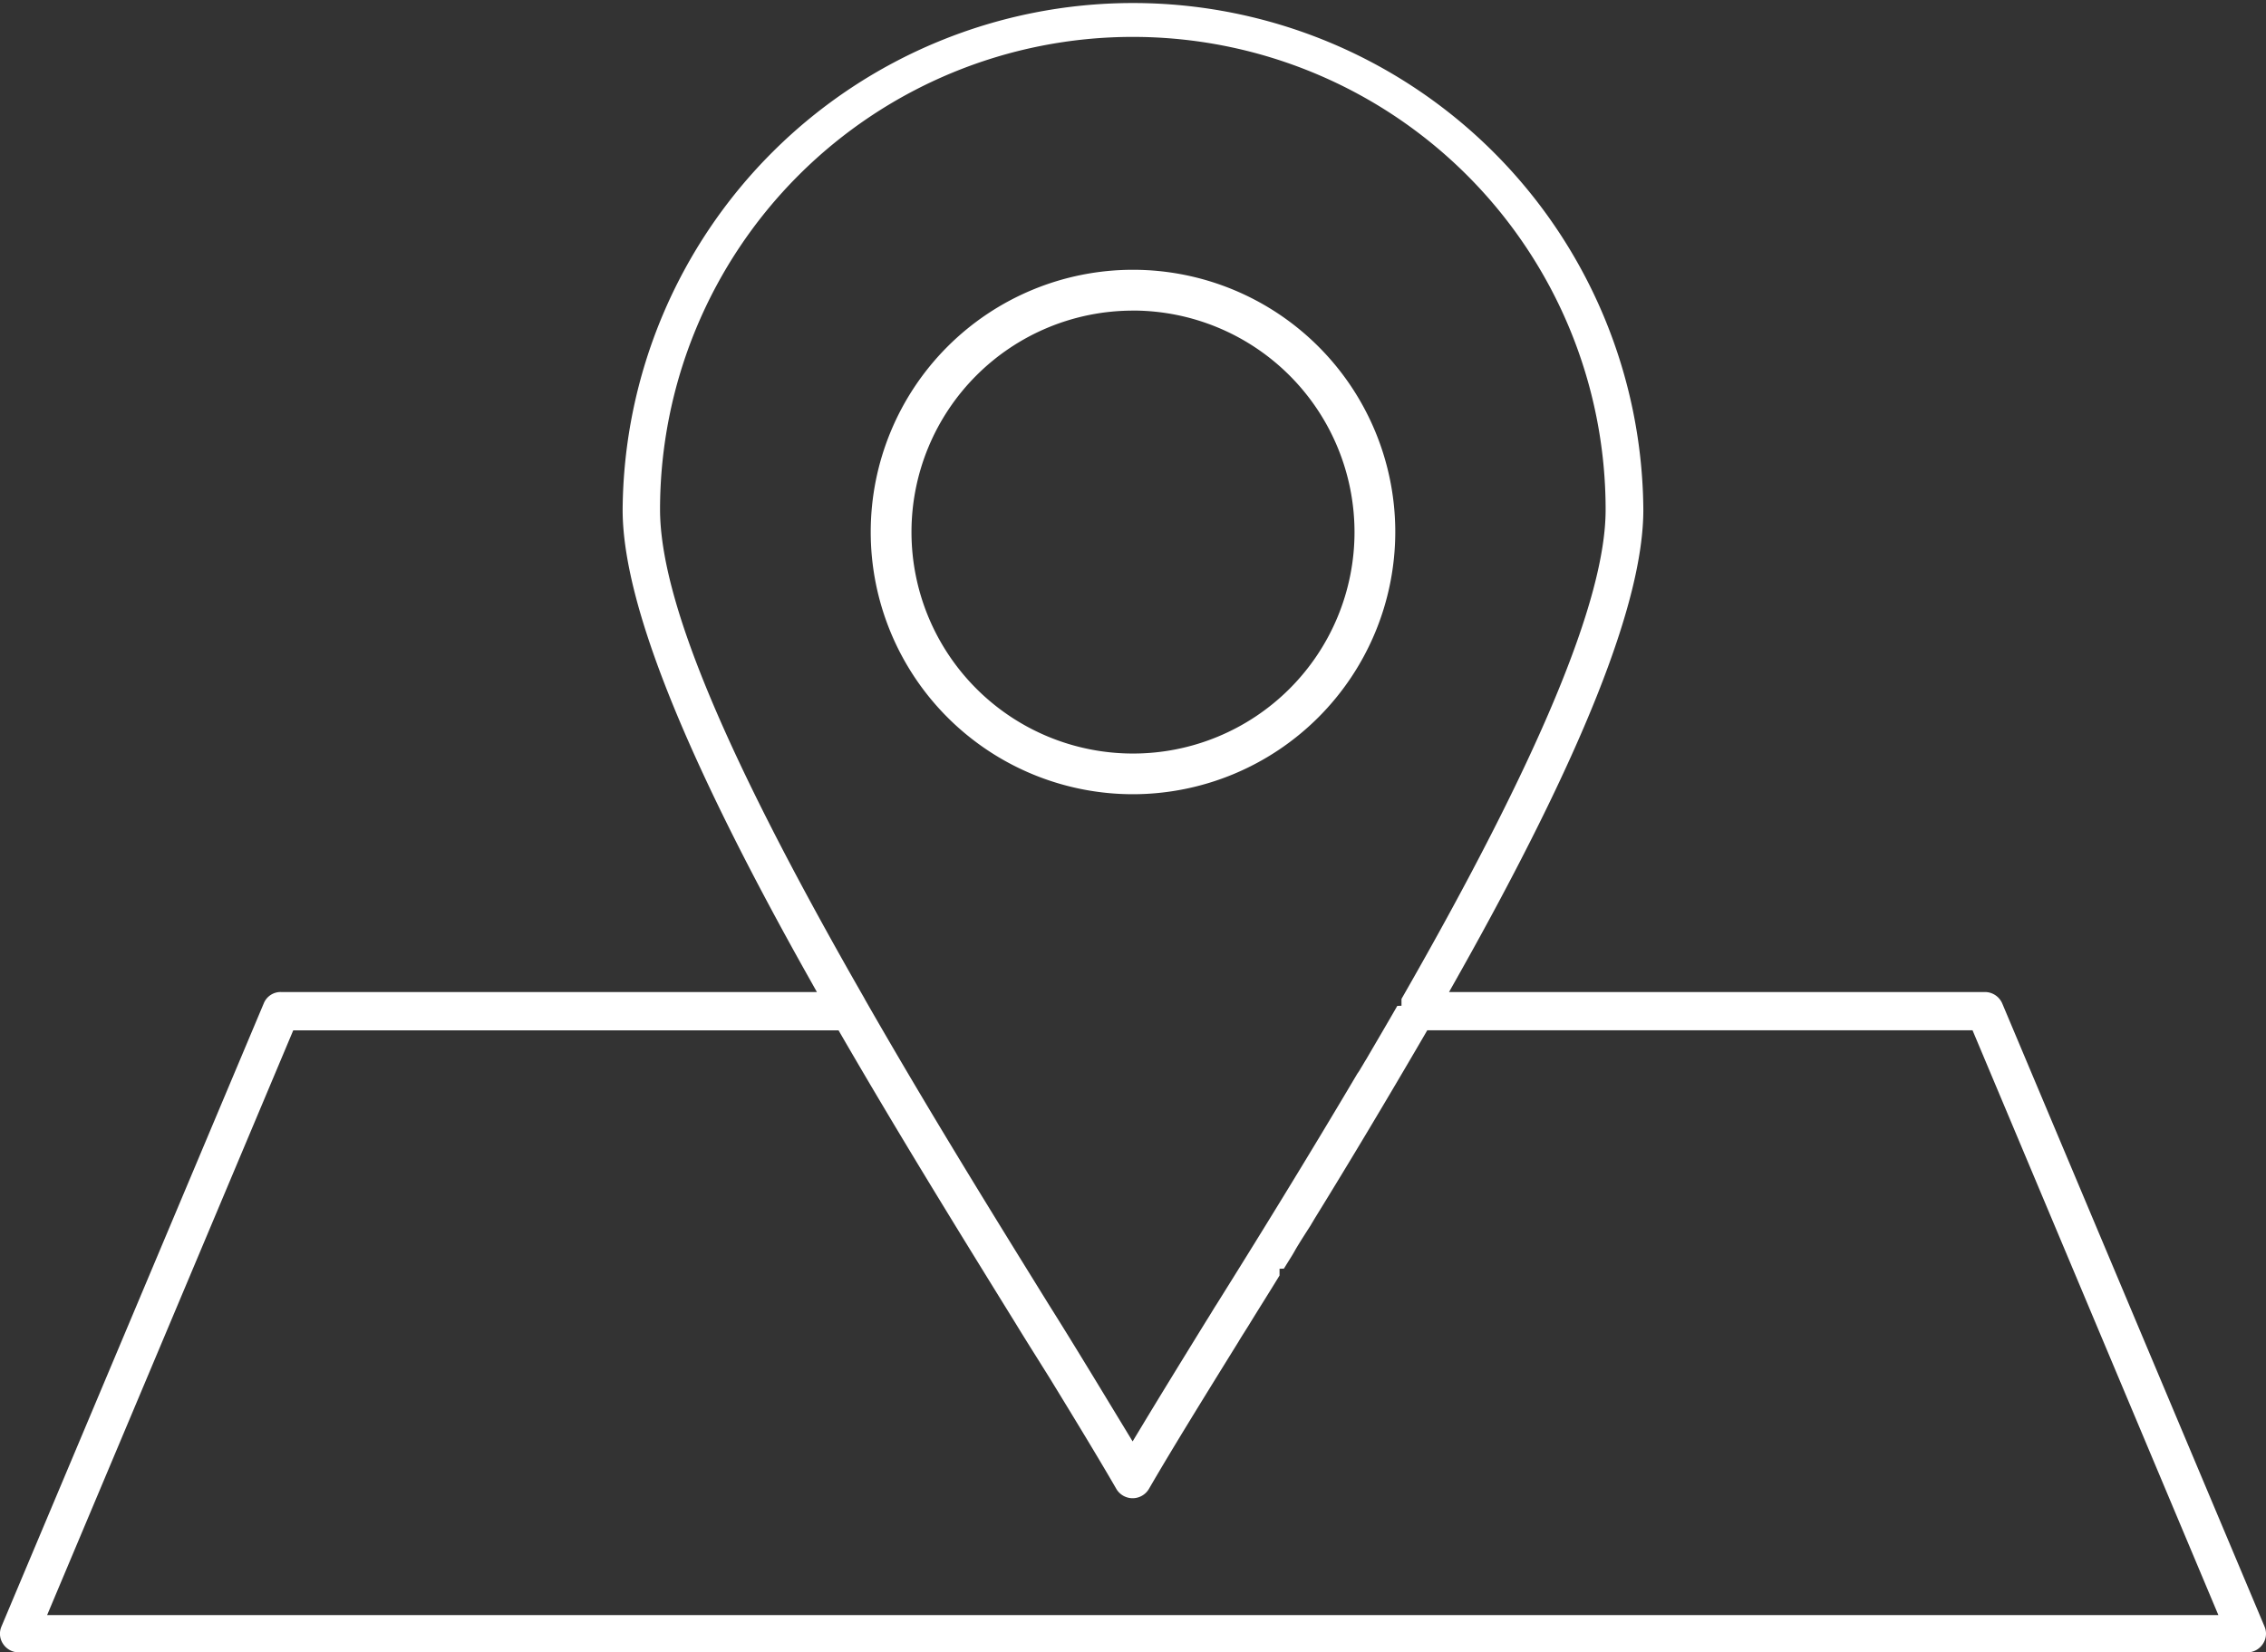 <svg xmlns="http://www.w3.org/2000/svg" width="93.724" height="68.36" viewBox="0 0 93.724 68.36">
  <rect x="0" y="0" width="93.724" height="68.36" fill="#333333" stroke="none"/>
  <g id="Groupe_673" data-name="Groupe 673" transform="translate(-2833.414 -612.002)">
    <g id="Groupe_671" data-name="Groupe 671" transform="translate(2833.414 612.002)">
      <path id="Tracé_536" data-name="Tracé 536" d="M2926.671,680.484a.589.589,0,0,0,.49-.263.573.573,0,0,0,.05-.554l-10.84-25.756a.6.6,0,0,0-.54-.368h-22.494l.476-.844c5.178-9.189,7.694-15.5,7.694-19.3a20.92,20.92,0,0,0-41.839,0c0,3.771,2.517,10.083,7.7,19.3l.474.844h-22.493a.565.565,0,0,0-.535.355l-10.845,25.77a.564.564,0,0,0,.041.542.6.6,0,0,0,.5.275Zm-65.837-47.1a19.744,19.744,0,0,1,39.487.019c0,3.733-2.762,10.369-8.443,20.284v.415l-.251.009c-.412.718-.825,1.422-1.238,2.127-.049.076-.077.124-.1.172s-.068.116-.106.175a1.829,1.829,0,0,1-.153.241c-2.125,3.595-4.229,6.991-5.827,9.55-.067.105-.131.211-.2.318s-.142.233-.212.343c-1.074,1.743-1.96,3.184-2.736,4.471l-.483.8-1.113-1.832q-.453-.748-.957-1.574c-.483-.791-1-1.638-1.561-2.525-2.353-3.8-5.015-8.1-7.568-12.56v0c-.011-.017-.021-.034-.029-.051l-.044-.081C2863.524,643.61,2860.834,637.159,2860.834,633.383Zm-15.113,21.364h22.788l.163.283c2.362,4.082,4.889,8.172,7.118,11.78l.139.225c.306.5.61.985.9,1.453q.259.411.5.806c.965,1.579,1.968,3.226,2.714,4.517a.594.594,0,0,0,1.029,0c.962-1.663,2.3-3.826,3.7-6.082.077-.133.17-.28.266-.431q.088-.138.177-.283.282-.46.573-.923c.217-.349.437-.7.658-1.064v-.408l.261-.009.095-.151c.113-.179.226-.36.333-.553.2-.345.417-.676.624-1,.023-.044.05-.088.077-.132.014-.023.03-.045.041-.068l.025-.044c1.461-2.366,3-4.936,4.572-7.639l.164-.282h22.787l10.331,24.571h-90.375Z" transform="translate(-2833.725 -612.313)" fill="#fff"/>
      <path id="Tracé_537" data-name="Tracé 537" d="M2926.359,680.362h-92.166a.784.784,0,0,1-.658-.362.752.752,0,0,1-.057-.718l10.845-25.77a.751.751,0,0,1,.709-.47h22.17l-.316-.563c-5.194-9.241-7.719-15.583-7.719-19.388a21.109,21.109,0,0,1,42.217,0c0,3.828-2.525,10.17-7.719,19.388l-.317.563h22.171a.783.783,0,0,1,.715.485l10.839,25.755a.755.755,0,0,1-.068.734A.776.776,0,0,1,2926.359,680.362Zm-81.326-26.942a.378.378,0,0,0-.359.234l-10.847,25.775a.374.374,0,0,0,.023.362.408.408,0,0,0,.343.193h92.166a.4.4,0,0,0,.332-.177.383.383,0,0,0,.035-.378l-10.84-25.756a.407.407,0,0,0-.366-.253H2892.7l.635-1.126c5.161-9.161,7.67-15.442,7.67-19.2a20.731,20.731,0,0,0-41.462,0c0,3.738,2.509,10.02,7.671,19.2l.633,1.125Zm80.705,25.776h-90.944l10.49-24.948h23.023l.217.377c2.366,4.088,4.889,8.172,7.116,11.775l.139.225c.3.491.6.964.884,1.422.192.3.361.573.524.837.963,1.576,1.966,3.223,2.718,4.523a.422.422,0,0,0,.7,0c.962-1.664,2.3-3.829,3.7-6.087.076-.131.169-.279.268-.432.057-.091.116-.184.175-.28.187-.306.379-.614.573-.924.208-.334.418-.671.63-1.017v-.537l.343-.012.041-.066c.119-.19.227-.361.328-.545.214-.364.445-.72.63-1.006.018-.034.046-.082.075-.129a.612.612,0,0,0,.033-.053l.029-.052c1.461-2.366,3-4.934,4.574-7.642l.218-.375h23.021Zm-90.375-.378h89.805L2915,654.625h-22.553l-.109.188c-1.577,2.709-3.116,5.281-4.574,7.643l-.021.037c-.009.016-.023.04-.038.064-.032.052-.057.093-.078.133-.2.312-.42.65-.627,1-.1.186-.214.363-.324.539l-.159.256-.18.006v.279l-.028.045c-.221.362-.441.715-.659,1.065-.193.31-.385.617-.571.922q-.09.146-.179.285c-.094.149-.186.293-.262.424-1.4,2.26-2.74,4.422-3.7,6.081a.782.782,0,0,1-1.355,0c-.75-1.3-1.751-2.94-2.712-4.513-.163-.262-.332-.53-.5-.8-.308-.49-.606-.964-.906-1.456l-.138-.224c-2.227-3.6-4.752-7.691-7.121-11.784l-.109-.188h-22.554Zm44.9-6.456-1.312-2.16q-.437-.72-.919-1.512c-.482-.79-1-1.637-1.56-2.522-2.349-3.793-5.01-8.09-7.571-12.568a.687.687,0,0,1-.035-.06l-.042-.079c-5.789-10.1-8.486-16.578-8.486-20.389h0a19.933,19.933,0,0,1,39.865.02c0,3.762-2.762,10.413-8.444,20.335v.548l-.328.011c-.4.687-.791,1.362-1.186,2.037-.051.08-.078.125-.1.171s-.071.121-.111.182a1.84,1.84,0,0,1-.159.251c-2.115,3.58-4.221,6.979-5.819,9.538-.067.106-.131.211-.2.316s-.143.235-.215.347c-1.08,1.753-1.968,3.2-2.734,4.467Zm-19.549-39.29c0,3.742,2.681,10.163,8.438,20.205l.046.085a.418.418,0,0,0,.021.038c2.565,4.484,5.225,8.778,7.571,12.567.558.886,1.079,1.734,1.562,2.526q.485.793.92,1.513l.988,1.627.322-.533c.766-1.272,1.655-2.717,2.737-4.473.072-.112.142-.227.212-.342s.13-.215.2-.321c1.6-2.557,3.7-5.953,5.824-9.545a1.818,1.818,0,0,0,.148-.232c.045-.07.077-.127.11-.182s.058-.1.109-.18c.408-.7.821-1.4,1.233-2.118l.052-.091.174-.006v-.283l.025-.044c5.665-9.887,8.418-16.491,8.418-20.19a19.555,19.555,0,0,0-39.11-.019Z" transform="translate(-2833.414 -612.002)" fill="#fff"/>
    </g>
    <g id="Groupe_672" data-name="Groupe 672" transform="translate(2869.428 623.164)">
      <path id="Tracé_538" data-name="Tracé 538" d="M2939.93,642.057a10.659,10.659,0,1,0,10.659,10.659A10.671,10.671,0,0,0,2939.93,642.057Zm0,20.01a9.351,9.351,0,1,1,9.351-9.351A9.361,9.361,0,0,1,2939.93,662.067Z" transform="translate(-2929.082 -641.868)" fill="#fff"/>
      <path id="Tracé_539" data-name="Tracé 539" d="M2939.619,663.252a10.848,10.848,0,1,1,10.848-10.848A10.86,10.86,0,0,1,2939.619,663.252Zm0-21.317a10.47,10.47,0,1,0,10.47,10.47A10.482,10.482,0,0,0,2939.619,641.935Zm0,20.01a9.54,9.54,0,1,1,9.54-9.54A9.551,9.551,0,0,1,2939.619,661.944Zm0-18.7a9.162,9.162,0,1,0,9.162,9.162A9.172,9.172,0,0,0,2939.619,643.243Z" transform="translate(-2928.771 -641.557)" fill="#fff"/>
    </g>
  </g>
</svg>
